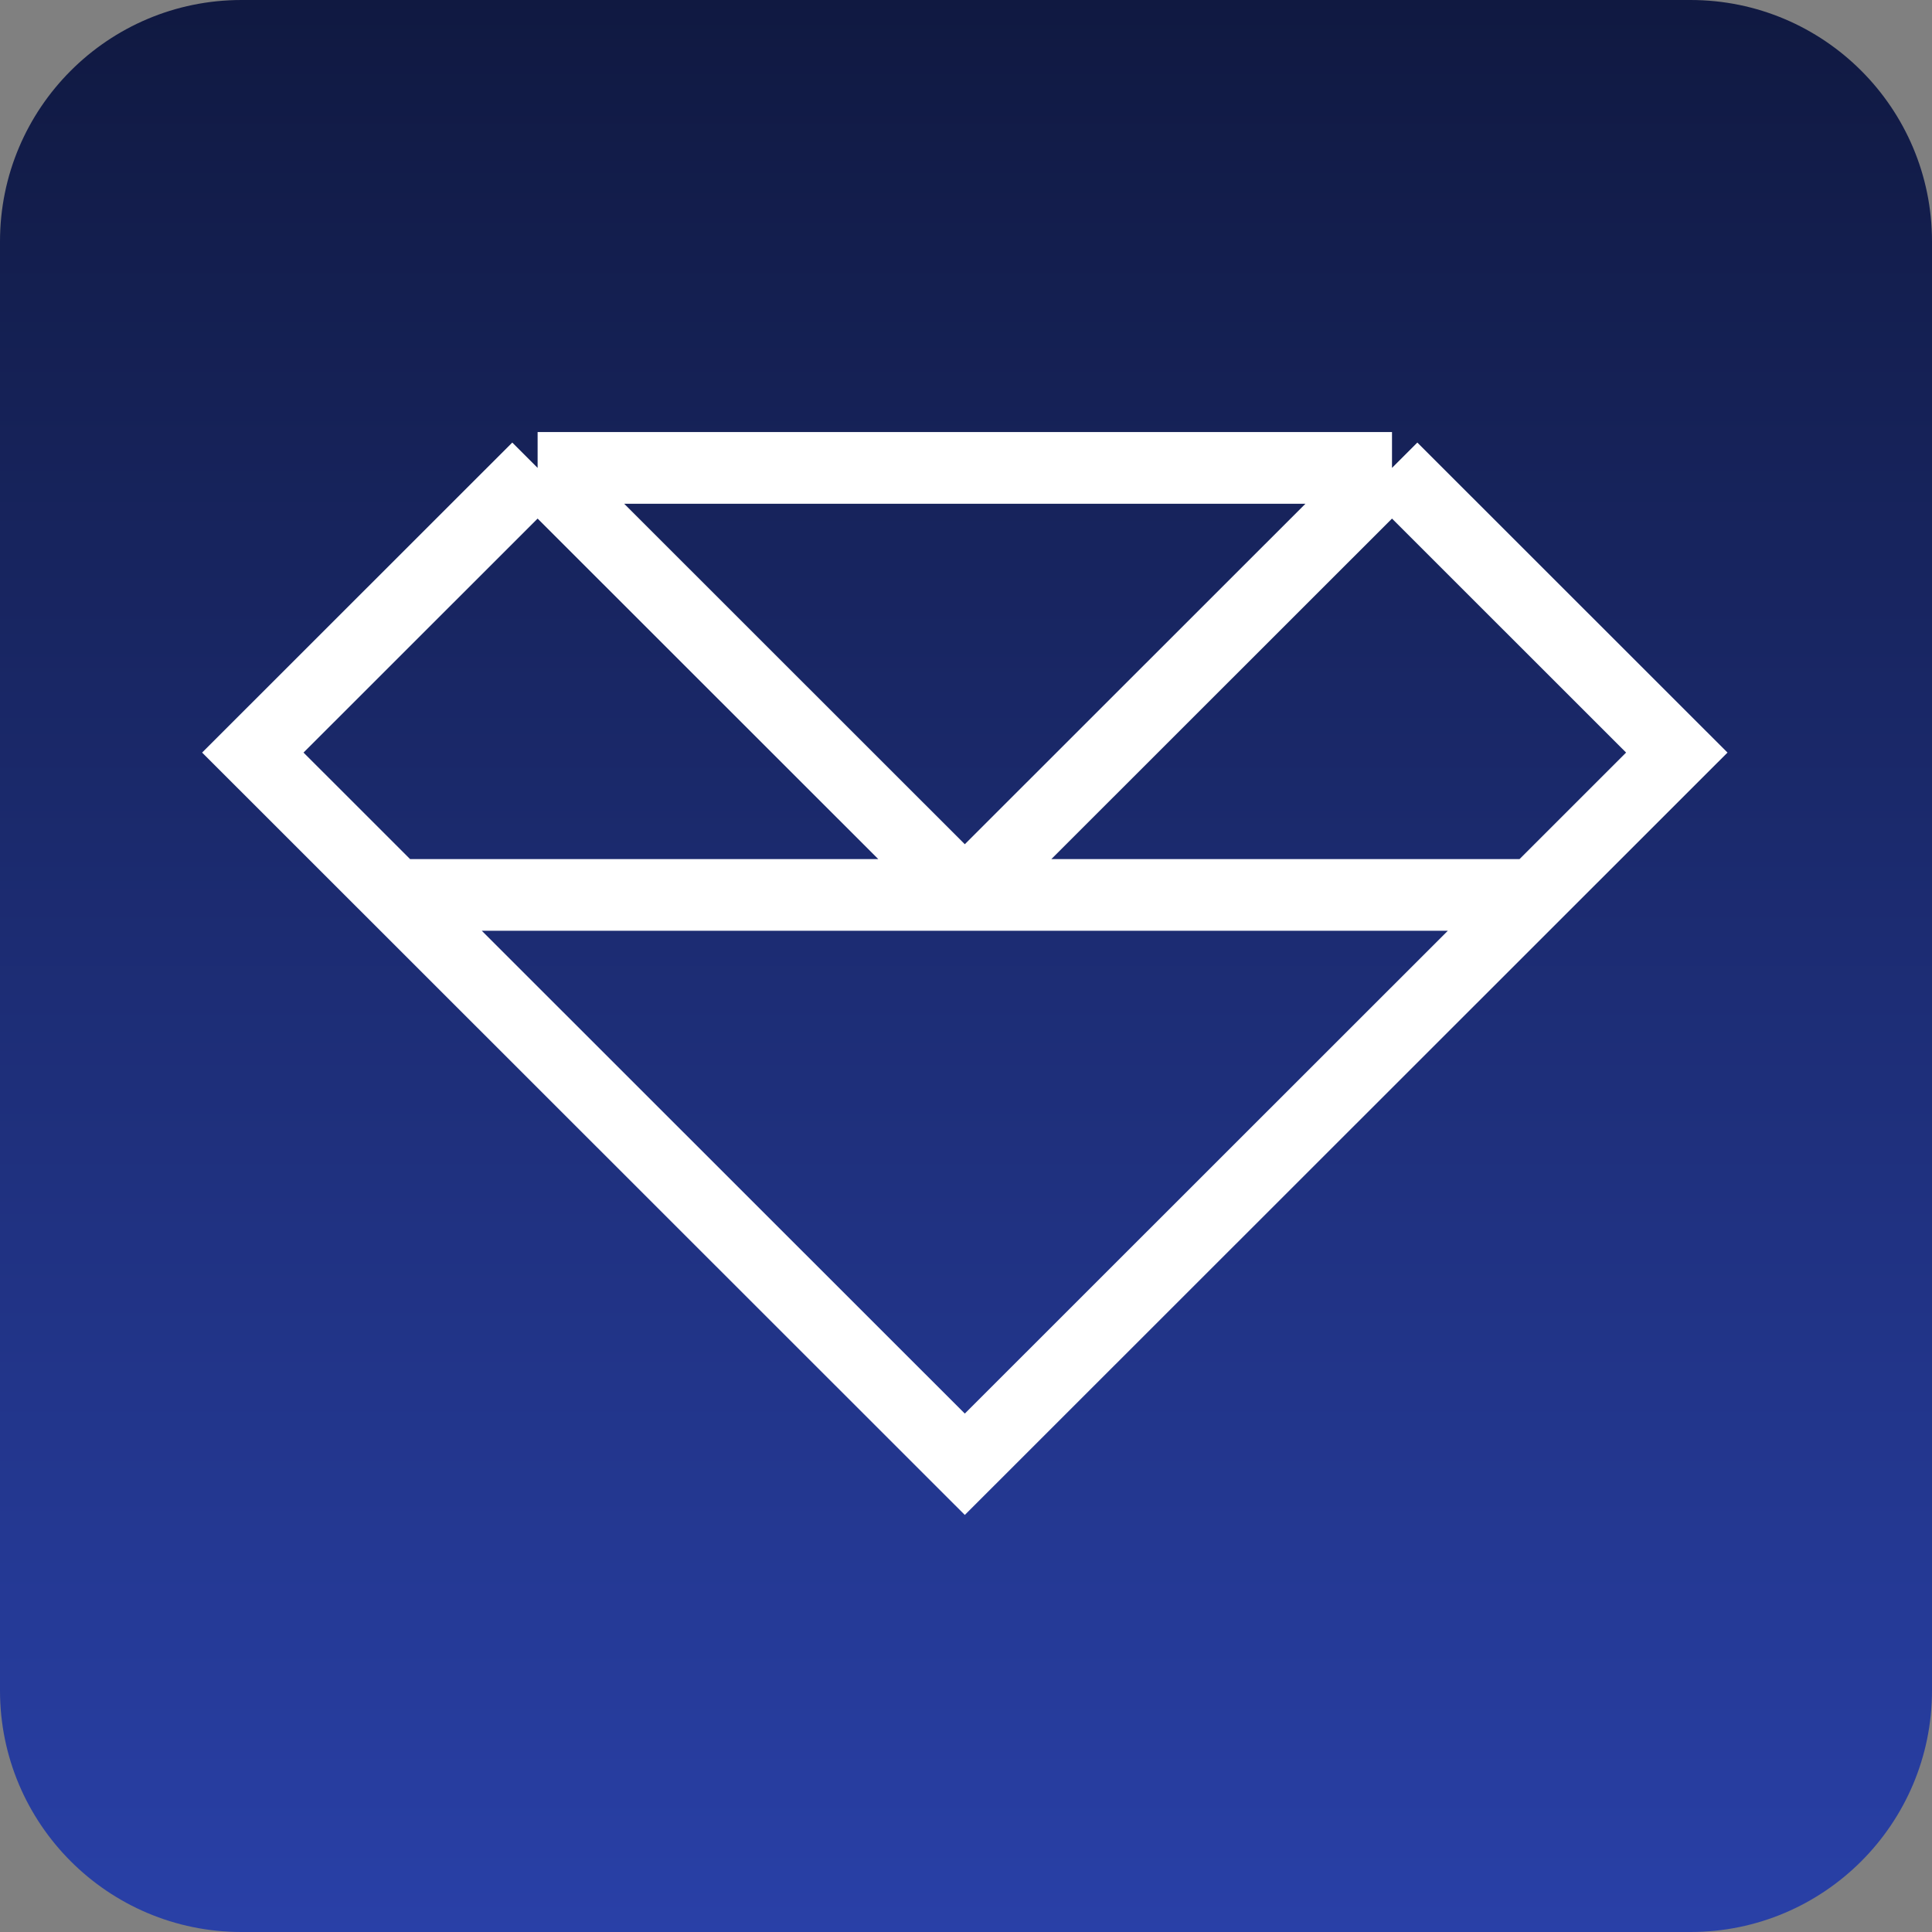 <svg width="512" height="512" viewBox="0 0 512 512" fill="none" xmlns="http://www.w3.org/2000/svg">
<rect x="0" y="0" width="512" height="512" fill="#808080" stroke="none"/>
<path d="M0 64C0 28.654 28.654 0 64 0H448C483.346 0 512 28.654 512 64V448C512 483.346 483.346 512 448 512H64C28.654 512 0 483.346 0 448V64Z" fill="url(#paint0_linear_402_139)"/>
<path d="M180.211 124H217.948M368.895 124L444.369 199.441L255.685 388.045L67 199.441L142.474 124M368.895 124H217.948M368.895 124L255.685 237.162M142.474 124H217.948M142.474 124L255.685 237.162M104.737 237.162H255.685M406.632 237.162H255.685" stroke="white" stroke-width="18.997"/>
<defs>
<linearGradient id="paint0_linear_402_139" x1="256" y1="0" x2="256" y2="512" gradientUnits="userSpaceOnUse">
<stop stop-color="#101941"/>
<stop offset="1" stop-color="#2940A7"/>
</linearGradient>
</defs>
</svg>
